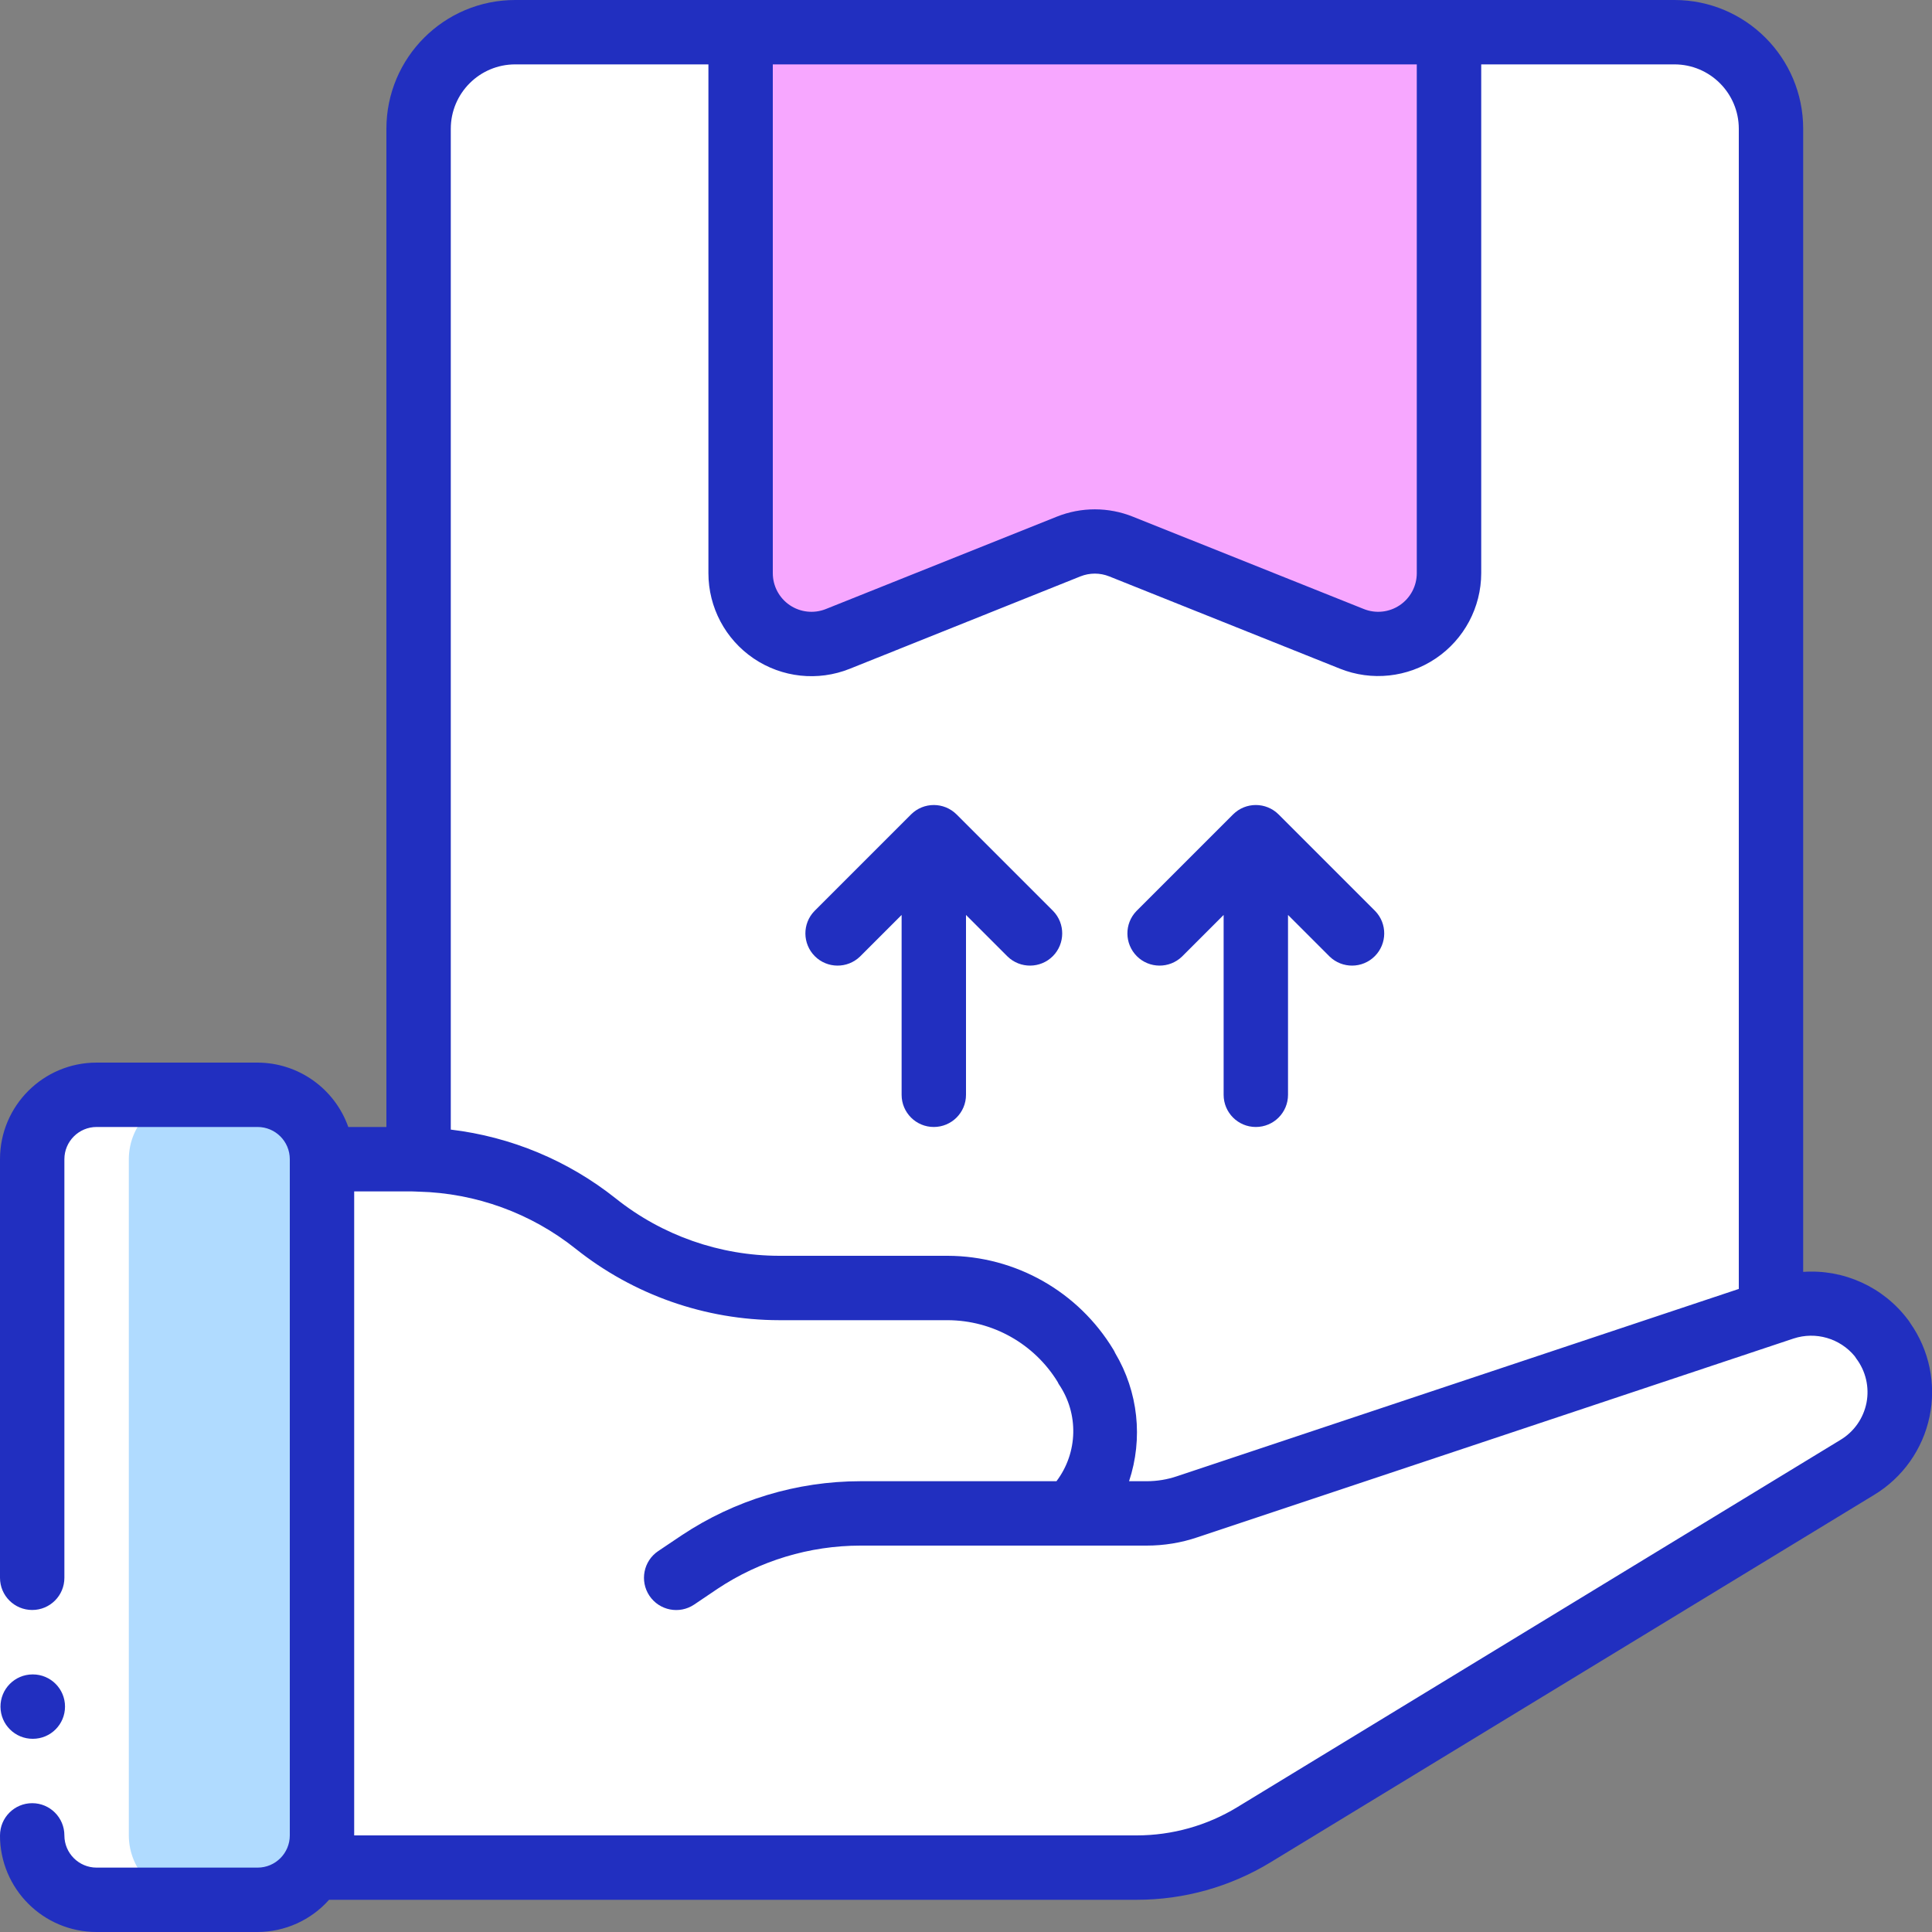 <?xml version="1.0" encoding="UTF-8"?> <svg xmlns="http://www.w3.org/2000/svg" width="40" height="40" viewBox="0 0 40 40" fill="none"><rect x="0" y="0" width="40" height="40" fill="#808080" stroke="none"/><path d="M6.667 24V38C6.667 38.736 6.07 39.333 5.334 39.333H2C1.265 39.331 0.669 38.735 0.667 38V24C0.669 23.265 1.265 22.669 2 22.667H5.334C6.069 22.669 6.665 23.265 6.667 24Z" fill="#B0DBFF"></path><path d="M38.453 30.38L25.96 37.987C25.228 38.432 24.389 38.667 23.533 38.667H6.486C6.604 38.464 6.666 38.234 6.666 38V24H8.533C8.578 23.999 8.622 24.001 8.666 24.007C10.001 24.034 11.29 24.501 12.333 25.333C13.412 26.195 14.752 26.665 16.133 26.667H19.62C20.792 26.665 21.878 27.28 22.48 28.287C23.103 29.249 22.975 30.515 22.173 31.333H23.74C24.028 31.334 24.314 31.286 24.586 31.193L36.666 27.167L36.926 27.08C37.673 26.835 38.493 27.092 38.966 27.72V27.727C39.276 28.138 39.397 28.662 39.3 29.168C39.202 29.673 38.894 30.114 38.453 30.38Z" fill="white"></path><path d="M38.967 27.727V27.72C38.494 27.092 37.673 26.835 36.926 27.08L36.666 27.167L36.427 27.247C36.637 27.367 36.82 27.528 36.967 27.72V27.727C37.276 28.138 37.398 28.662 37.3 29.168C37.202 29.673 36.894 30.114 36.453 30.38L23.96 37.987C23.229 38.432 22.389 38.667 21.533 38.667H23.533C24.389 38.667 25.229 38.432 25.96 37.987L38.453 30.38C38.894 30.114 39.202 29.673 39.3 29.168C39.398 28.662 39.276 28.138 38.967 27.727Z" fill="white"></path><path d="M36.667 2.667V27.167L24.587 31.193C24.314 31.286 24.028 31.333 23.74 31.333H22.174C22.976 30.514 23.103 29.249 22.48 28.287C21.879 27.28 20.793 26.665 19.62 26.667H16.134C14.753 26.665 13.413 26.195 12.334 25.333C11.29 24.501 10.002 24.034 8.667 24.007V2.667C8.667 1.562 9.562 0.667 10.667 0.667H34.667C35.772 0.667 36.667 1.562 36.667 2.667Z" fill="white"></path><path d="M34.666 0.667H32.666C33.771 0.667 34.666 1.562 34.666 2.667V27.167L22.586 31.193C22.465 31.234 22.34 31.265 22.214 31.287C22.2 31.302 22.188 31.318 22.173 31.333H23.739C24.027 31.333 24.314 31.286 24.586 31.193L36.666 27.167V2.667C36.666 1.562 35.771 0.667 34.666 0.667Z" fill="white"></path><path d="M15.333 0.667H30V11.867C30 12.353 29.758 12.808 29.355 13.081C28.952 13.354 28.44 13.409 27.988 13.228L23.211 11.317C22.861 11.177 22.471 11.177 22.122 11.317L17.344 13.227C16.893 13.407 16.381 13.352 15.978 13.08C15.575 12.807 15.334 12.353 15.333 11.867V0.667Z" fill="#F7A7FF"></path><path d="M23.529 38.667H21.533C22.319 38.667 22.957 38.689 23.529 38.667Z" fill="white"></path><path d="M2 39.333H4C3.265 39.331 2.669 38.735 2.667 38V24C2.669 23.265 3.265 22.669 4 22.667H2C1.265 22.669 0.669 23.265 0.667 24V38C0.669 38.735 1.265 39.331 2 39.333Z" fill="white"></path><path d="M8.667 2.667V24C10.607 24 10.586 23.995 10.667 24.007V2.667C10.667 1.562 11.562 0.667 12.667 0.667H10.667C9.562 0.667 8.667 1.562 8.667 2.667Z" fill="white"></path><path d="M0 32.667H1.333V38H0V32.667Z" fill="white"></path><path d="M0.68 36C0.312 36.002 0.012 35.705 0.01 35.337C0.008 34.968 0.305 34.669 0.673 34.667H0.68C1.048 34.667 1.346 34.965 1.346 35.333C1.346 35.702 1.048 36 0.68 36Z" fill="#212FC0"></path><path d="M2 40H5.333C5.899 39.998 6.437 39.756 6.813 39.333H23.533C24.512 39.334 25.471 39.065 26.307 38.556L38.8 30.951C39.391 30.594 39.807 30.008 39.949 29.332C40.091 28.657 39.945 27.953 39.547 27.389C39.534 27.365 39.518 27.343 39.501 27.322C38.993 26.647 38.177 26.274 37.333 26.333V2.667C37.333 1.194 36.139 0 34.667 0H10.667C9.194 0 8 1.194 8 2.667V23.333H7.211C6.929 22.537 6.178 22.003 5.333 22H2C0.895 22 0 22.895 0 24V32.667C0 33.035 0.298 33.333 0.667 33.333C1.035 33.333 1.333 33.035 1.333 32.667V24C1.333 23.632 1.632 23.333 2 23.333H5.333C5.702 23.333 6 23.632 6 24V38C6 38.368 5.702 38.667 5.333 38.667H2C1.632 38.667 1.333 38.368 1.333 38C1.333 37.632 1.035 37.333 0.667 37.333C0.298 37.333 0 37.632 0 38C0 39.105 0.895 40 2 40ZM38.4 28.079C38.41 28.096 38.421 28.111 38.432 28.127C38.629 28.388 38.706 28.721 38.644 29.042C38.581 29.363 38.385 29.643 38.105 29.811L25.614 37.417C24.987 37.798 24.267 38 23.533 38H7.333V24.667H8.533C8.577 24.667 8.619 24.671 8.663 24.672H8.667H8.671C9.853 24.702 10.993 25.117 11.917 25.853C13.115 26.809 14.601 27.331 16.133 27.333H19.621C20.55 27.336 21.412 27.82 21.898 28.612C21.906 28.629 21.913 28.645 21.921 28.657C22.338 29.268 22.319 30.077 21.873 30.667H17.813C16.497 30.668 15.211 31.057 14.115 31.786L13.628 32.113C13.322 32.318 13.241 32.733 13.446 33.039C13.652 33.345 14.066 33.426 14.372 33.221L14.855 32.895C15.731 32.312 16.761 32.001 17.813 32H23.74C24.1 32 24.457 31.942 24.797 31.826L37.133 27.713C37.591 27.562 38.094 27.708 38.4 28.079ZM29.333 1.333V11.867C29.333 12.132 29.202 12.38 28.982 12.529C28.762 12.678 28.483 12.708 28.236 12.609L23.459 10.699C22.951 10.494 22.383 10.494 21.875 10.699L17.097 12.61C16.85 12.708 16.571 12.678 16.351 12.529C16.131 12.38 16 12.132 16 11.867V1.333H29.333ZM10.667 1.333H14.667V11.867C14.667 12.575 15.018 13.236 15.604 13.633C16.19 14.03 16.935 14.11 17.592 13.847L22.37 11.933C22.561 11.857 22.773 11.857 22.964 11.933L27.741 13.844C28.397 14.107 29.142 14.027 29.728 13.631C30.314 13.235 30.666 12.574 30.667 11.867V1.333H34.667C35.403 1.333 36 1.93 36 2.667V26.686L24.371 30.563C24.168 30.632 23.955 30.667 23.74 30.667H23.376C23.67 29.782 23.565 28.814 23.088 28.013C23.078 27.988 23.065 27.965 23.051 27.942C22.325 26.74 21.025 26.004 19.621 26H16.133C14.903 25.998 13.71 25.58 12.749 24.813C11.765 24.03 10.582 23.536 9.333 23.387V2.667C9.333 1.93 9.93 1.333 10.667 1.333Z" fill="#212FC0"></path><path d="M17.805 19.805L18.667 18.943V22.667C18.667 23.035 18.965 23.333 19.333 23.333C19.701 23.333 20 23.035 20 22.667V18.943L20.862 19.805C21.123 20.057 21.539 20.054 21.797 19.797C22.054 19.539 22.057 19.123 21.805 18.862L19.805 16.862C19.544 16.602 19.122 16.602 18.862 16.862L16.862 18.862C16.609 19.123 16.613 19.539 16.87 19.797C17.127 20.054 17.543 20.057 17.805 19.805Z" fill="#212FC0"></path><path d="M24.472 19.805L25.334 18.943V22.667C25.334 23.035 25.632 23.333 26 23.333C26.369 23.333 26.667 23.035 26.667 22.667V18.943L27.529 19.805C27.791 20.057 28.206 20.054 28.463 19.797C28.721 19.539 28.724 19.123 28.472 18.862L26.472 16.862C26.211 16.602 25.789 16.602 25.529 16.862L23.529 18.862C23.276 19.123 23.28 19.539 23.537 19.797C23.794 20.054 24.21 20.057 24.472 19.805Z" fill="#212FC0"></path></svg> 